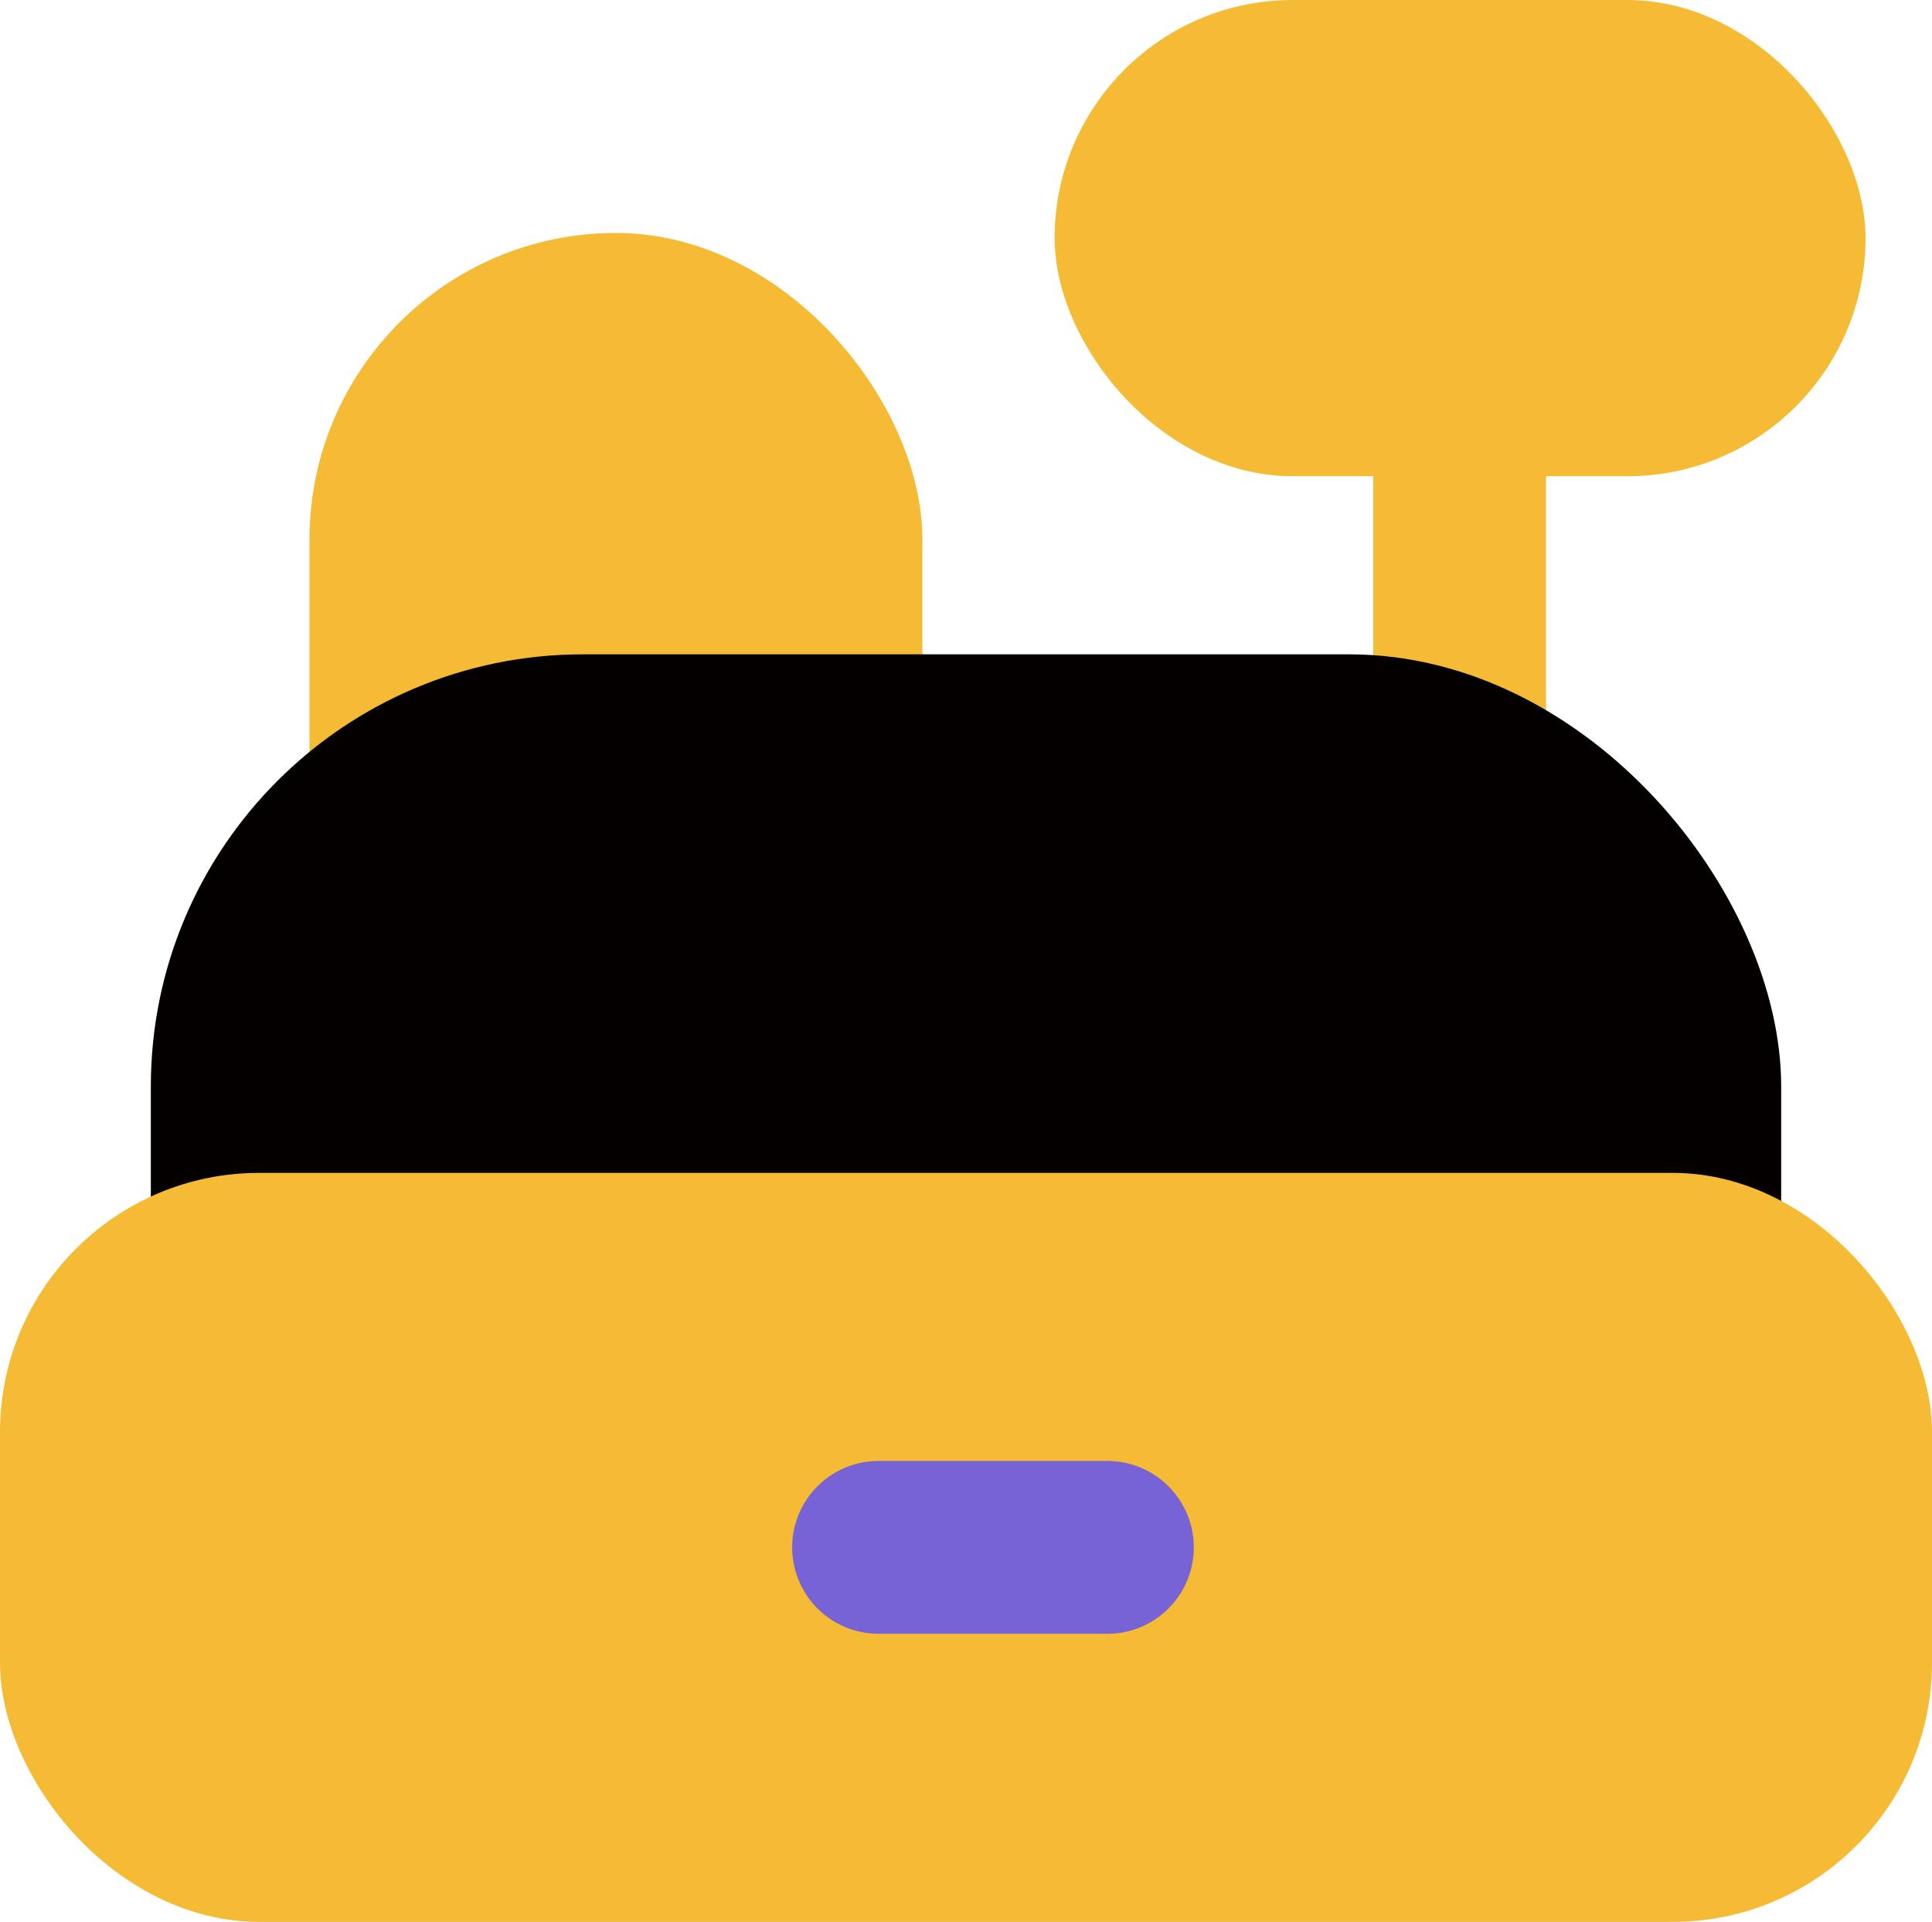 <svg xmlns="http://www.w3.org/2000/svg" viewBox="0 0 131.04 130.35"><defs><style>.cls-1{fill:#f5bb35;}.cls-2{fill:#040000;}.cls-3{fill:#7763d6;}</style></defs><title>Recurso 6_SVG</title><g id="Capa_2" data-name="Capa 2"><g id="data"><path class="cls-1" d="M99,72.12a5.86,5.86,0,0,1-5.86-5.86V16.15a5.86,5.86,0,0,1,11.72,0V66.26A5.86,5.86,0,0,1,99,72.12Z"/><rect class="cls-1" x="20.99" y="15.8" width="41.57" height="64.73" rx="20.79"/><rect class="cls-1" x="71.53" width="55" height="32.3" rx="16.15"/><rect class="cls-2" x="10.23" y="44.38" width="110.58" height="72.29" rx="29.31"/><rect class="cls-1" y="79.55" width="131.04" height="50.8" rx="17.58"/><path class="cls-3" d="M75.11,110.81H59.59a5.86,5.86,0,1,1,0-11.72H75.11a5.86,5.86,0,0,1,0,11.72Z"/></g></g></svg>